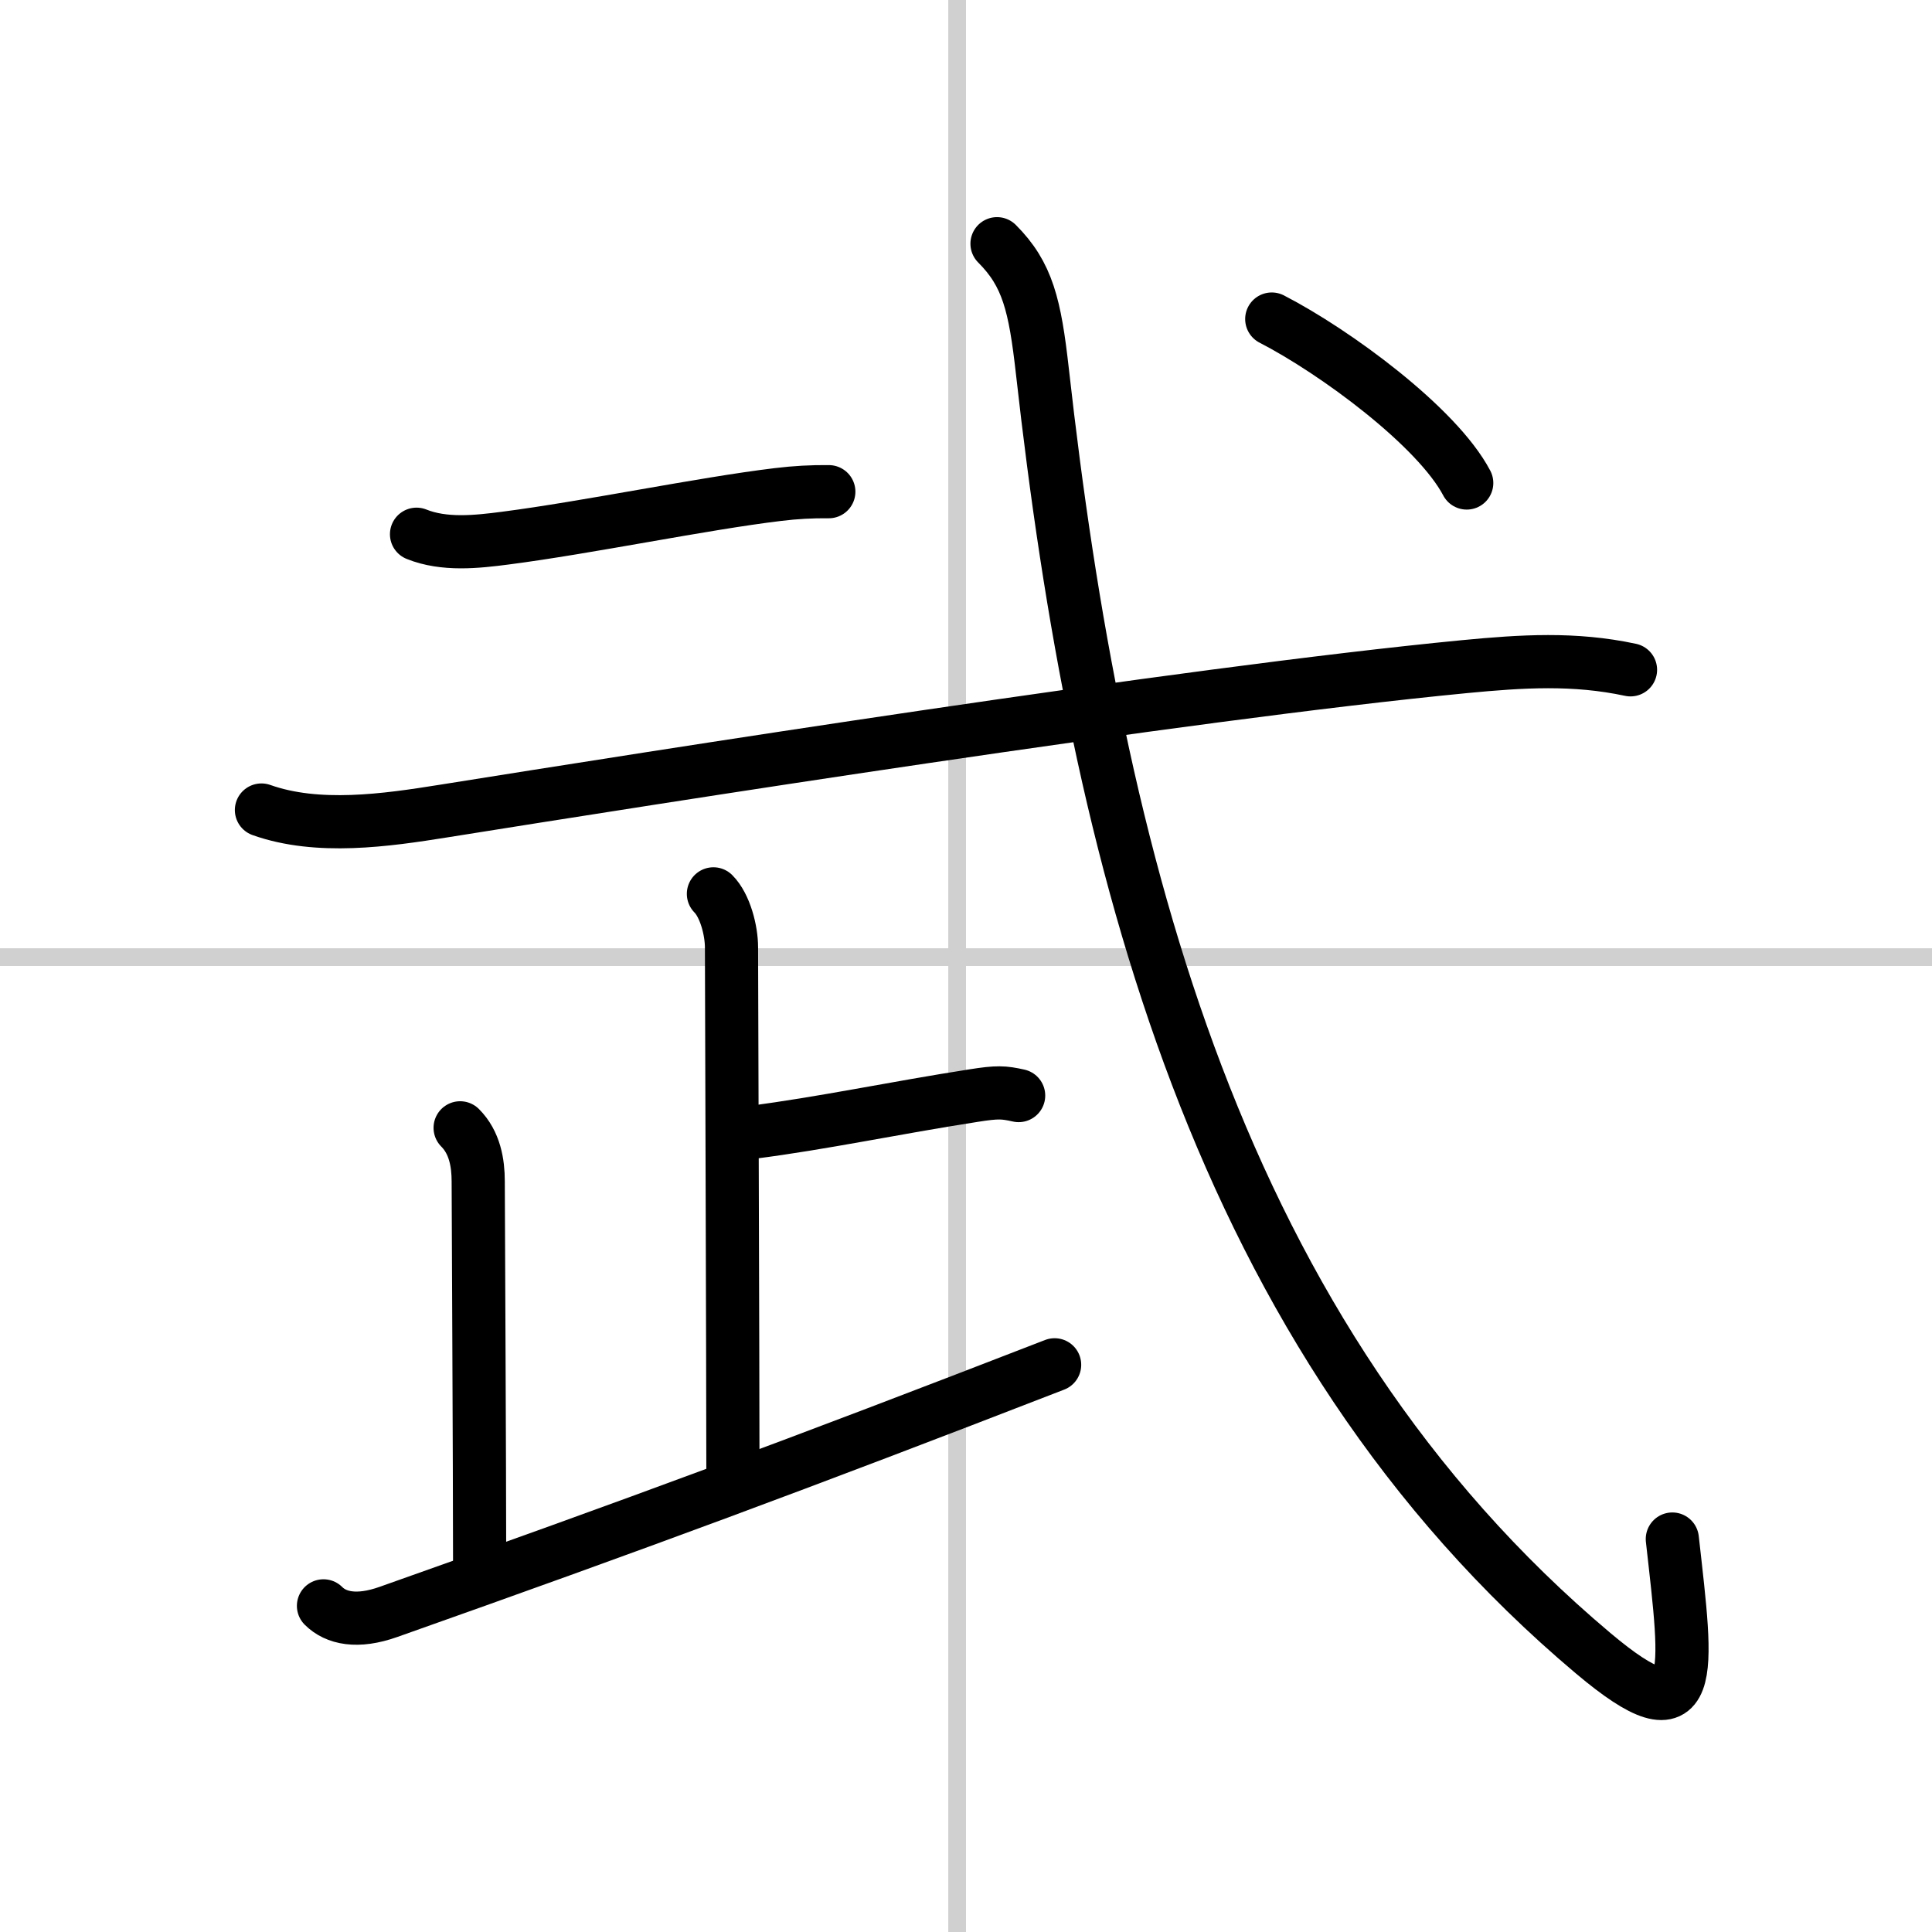 <svg width="400" height="400" viewBox="0 0 109 109" xmlns="http://www.w3.org/2000/svg"><rect x="0" y="0" width="109" height="109" fill="#808080" stroke="none"/><g fill="none" stroke="#000" stroke-linecap="round" stroke-linejoin="round" stroke-width="3"><rect width="100%" height="100%" fill="#fff" stroke="#fff"/><line x1="54" x2="54" y2="109" stroke="#d0d0d0" stroke-width="1"/><line x2="109" y1="54" y2="54" stroke="#d0d0d0" stroke-width="1"/><path d="m23.5 30.14c1.56 0.63 3.4 0.43 5.01 0.22 4.65-0.6 11.13-1.95 15.38-2.46 0.99-0.12 1.9-0.17 2.87-0.16"/><path d="m14.75 45.7c3.18 1.13 7.02 0.58 10.27 0.06 11.85-1.89 41.57-6.6 57.61-8.15 3.24-0.31 6.18-0.5 9.36 0.18"/><path d="m40.25 50.43c0.66 0.66 1.02 2.07 1.02 3.02 0 1.02 0.08 24.06 0.08 29.67"/><path d="m42.44 63.88c3.93-0.5 8.06-1.38 12.5-2.07 1.33-0.21 1.68-0.19 2.53 0"/><path d="m25.96 63.63c0.83 0.83 1.02 1.99 1.02 3.02 0 0.79 0.08 16.23 0.08 21.69"/><path d="M18.25,90.6c0.7,0.7,1.9,0.97,3.67,0.34C35.88,86,45,82.62,59.5,77"/><path d="m56.25 13.75c1.73 1.73 2.14 3.47 2.56 7.2 3.07 27.43 9.82 54.43 31.07 72.32 5.95 5.01 5.33 1.24 4.47-6.44"/><path d="m71.75 18c3.59 1.85 9.33 6.08 11 9.25"/></g></svg>
